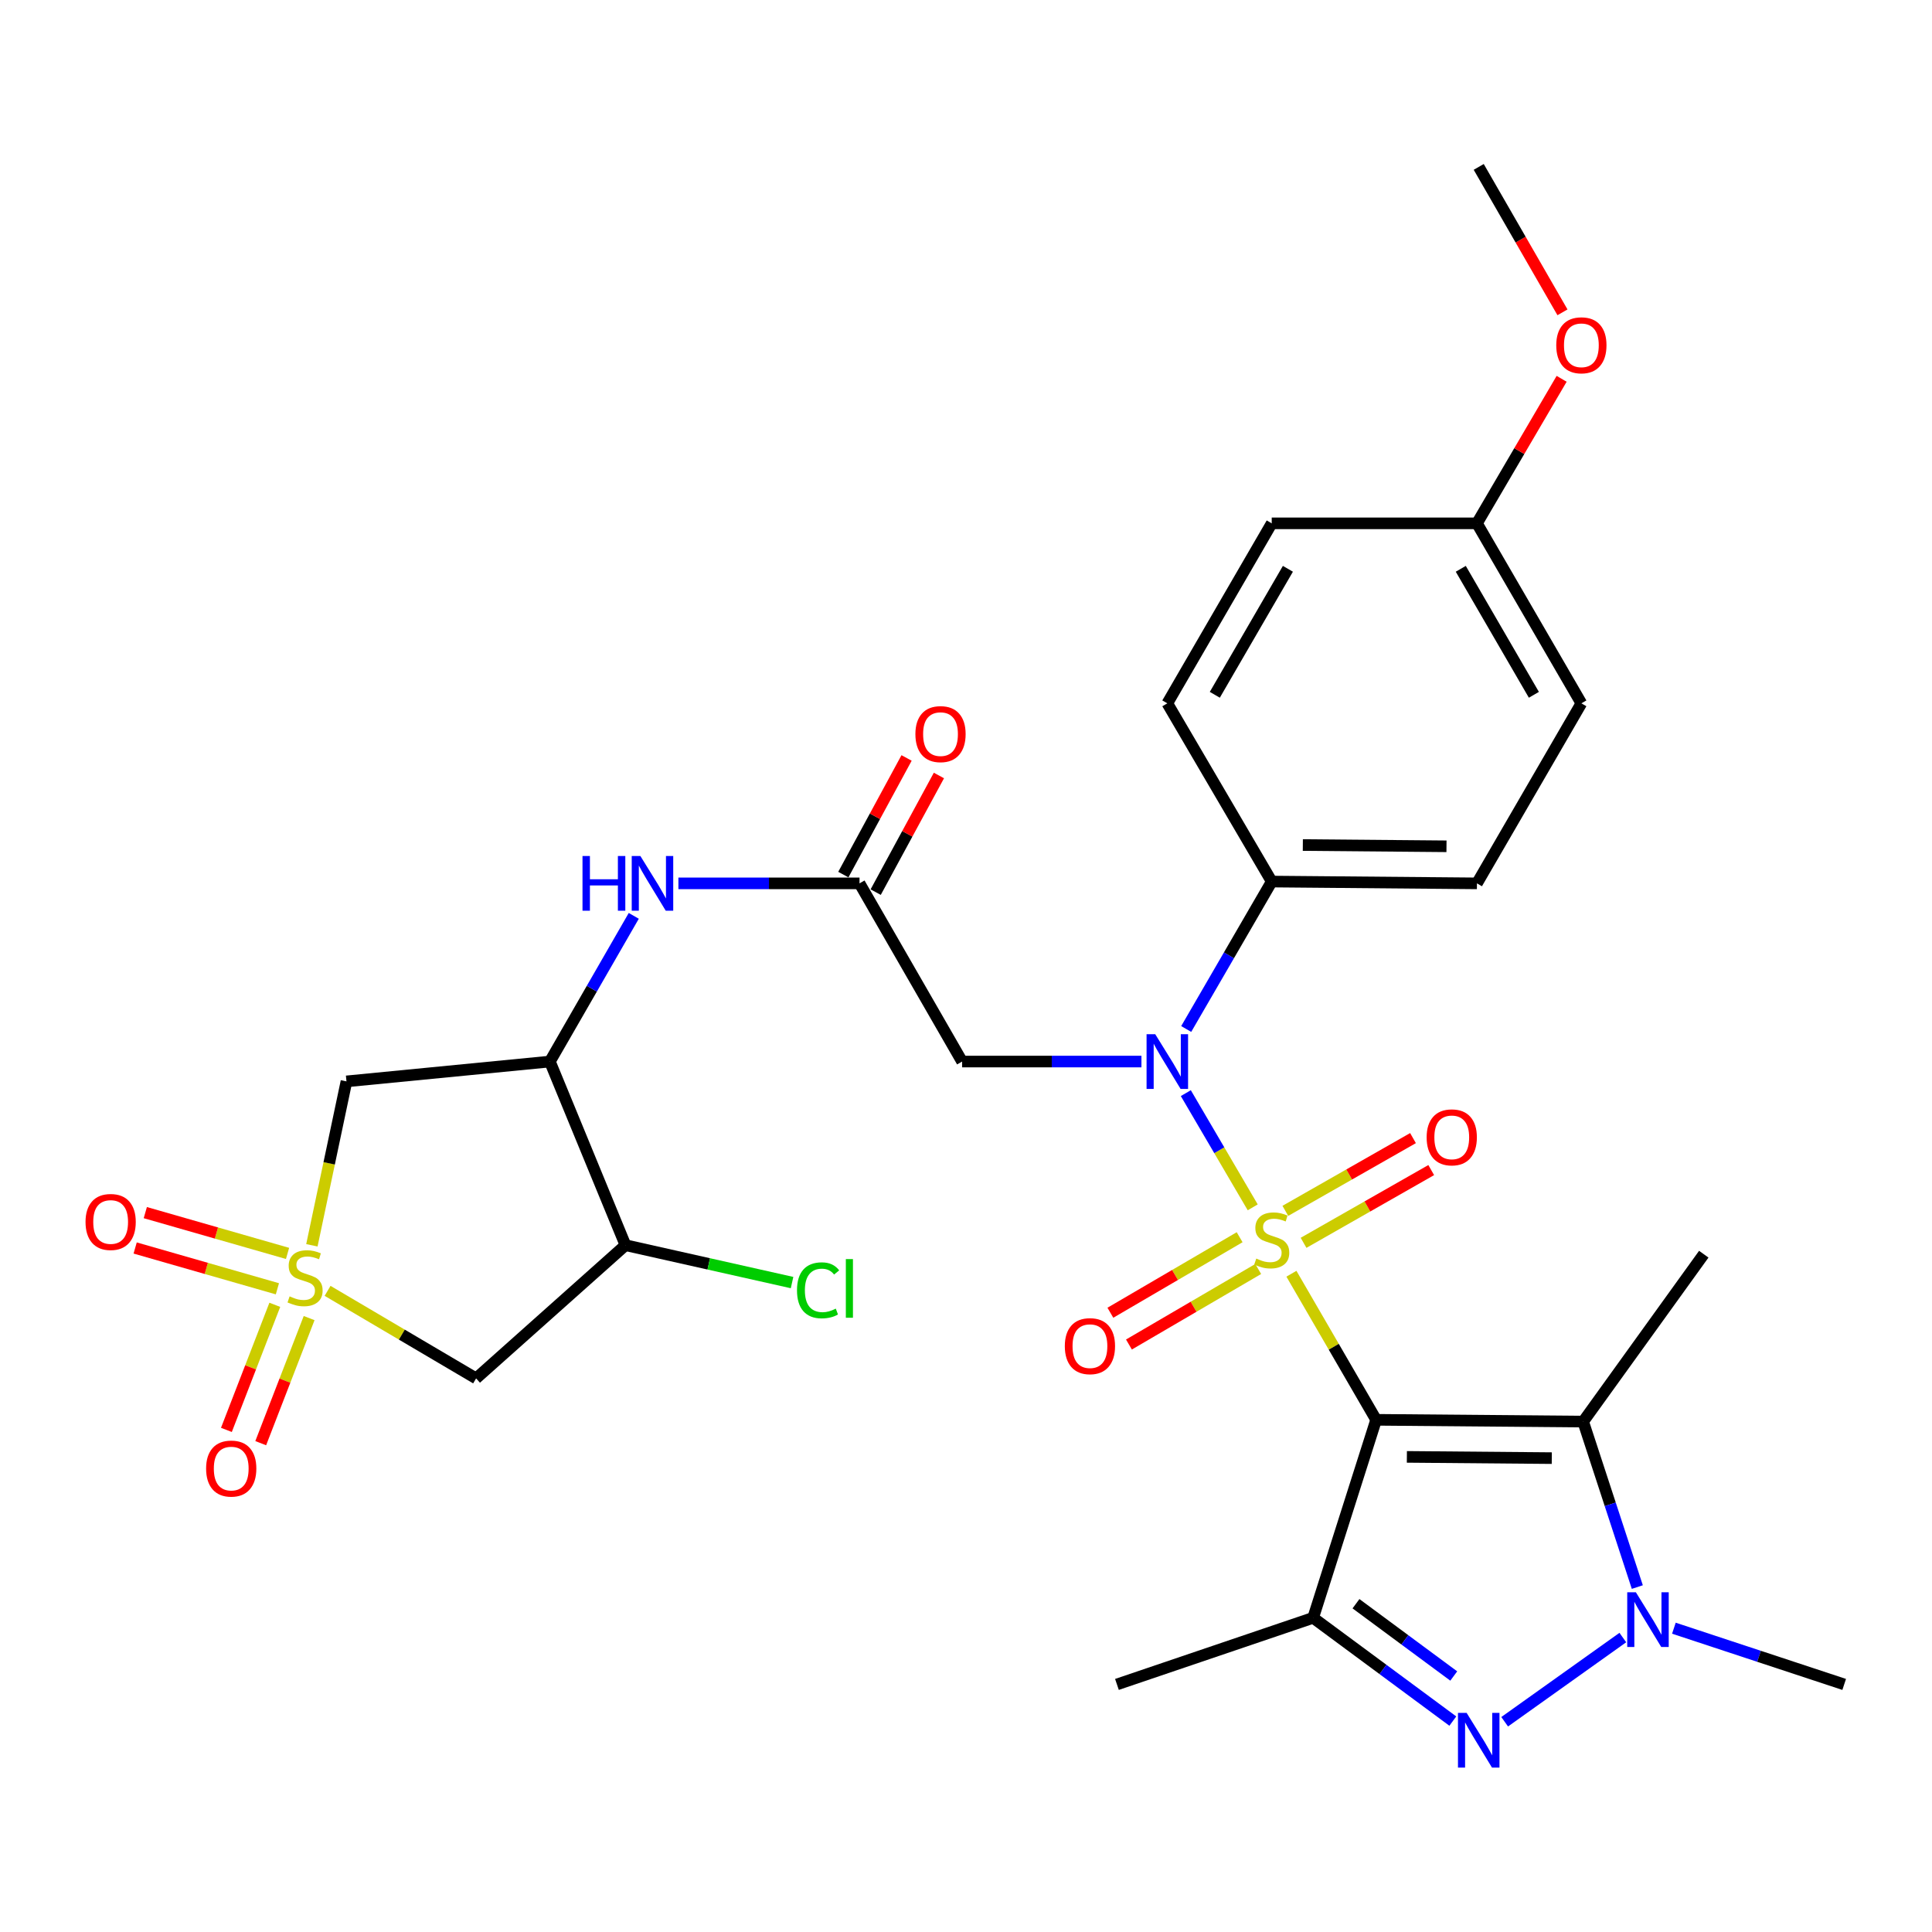 <?xml version='1.0' encoding='iso-8859-1'?>
<svg version='1.1' baseProfile='full'
              xmlns='http://www.w3.org/2000/svg'
                      xmlns:rdkit='http://www.rdkit.org/xml'
                      xmlns:xlink='http://www.w3.org/1999/xlink'
                  xml:space='preserve'
width='1000px' height='1000px' viewBox='0 0 1000 1000'>
<!-- END OF HEADER -->
<rect style='opacity:1.0;fill:#FFFFFF;stroke:none' width='1000' height='1000' x='0' y='0'> </rect>
<path class='bond-0' d='M 668.435,659.283 L 690.36,697.088' style='fill:none;fill-rule:evenodd;stroke:#CCCC00;stroke-width:6px;stroke-linecap:butt;stroke-linejoin:miter;stroke-opacity:1' />
<path class='bond-0' d='M 690.36,697.088 L 712.285,734.894' style='fill:none;fill-rule:evenodd;stroke:#000000;stroke-width:6px;stroke-linecap:butt;stroke-linejoin:miter;stroke-opacity:1' />
<path class='bond-5' d='M 648.407,624.917 L 631.092,595.361' style='fill:none;fill-rule:evenodd;stroke:#CCCC00;stroke-width:6px;stroke-linecap:butt;stroke-linejoin:miter;stroke-opacity:1' />
<path class='bond-5' d='M 631.092,595.361 L 613.778,565.804' style='fill:none;fill-rule:evenodd;stroke:#0000FF;stroke-width:6px;stroke-linecap:butt;stroke-linejoin:miter;stroke-opacity:1' />
<path class='bond-14' d='M 674.72,643.283 L 707.76,624.455' style='fill:none;fill-rule:evenodd;stroke:#CCCC00;stroke-width:6px;stroke-linecap:butt;stroke-linejoin:miter;stroke-opacity:1' />
<path class='bond-14' d='M 707.76,624.455 L 740.8,605.628' style='fill:none;fill-rule:evenodd;stroke:#FF0000;stroke-width:6px;stroke-linecap:butt;stroke-linejoin:miter;stroke-opacity:1' />
<path class='bond-14' d='M 665.29,626.734 L 698.33,607.906' style='fill:none;fill-rule:evenodd;stroke:#CCCC00;stroke-width:6px;stroke-linecap:butt;stroke-linejoin:miter;stroke-opacity:1' />
<path class='bond-14' d='M 698.33,607.906 L 731.369,589.079' style='fill:none;fill-rule:evenodd;stroke:#FF0000;stroke-width:6px;stroke-linecap:butt;stroke-linejoin:miter;stroke-opacity:1' />
<path class='bond-15' d='M 641.635,640.384 L 608.182,659.928' style='fill:none;fill-rule:evenodd;stroke:#CCCC00;stroke-width:6px;stroke-linecap:butt;stroke-linejoin:miter;stroke-opacity:1' />
<path class='bond-15' d='M 608.182,659.928 L 574.729,679.473' style='fill:none;fill-rule:evenodd;stroke:#FF0000;stroke-width:6px;stroke-linecap:butt;stroke-linejoin:miter;stroke-opacity:1' />
<path class='bond-15' d='M 651.244,656.83 L 617.791,676.374' style='fill:none;fill-rule:evenodd;stroke:#CCCC00;stroke-width:6px;stroke-linecap:butt;stroke-linejoin:miter;stroke-opacity:1' />
<path class='bond-15' d='M 617.791,676.374 L 584.337,695.919' style='fill:none;fill-rule:evenodd;stroke:#FF0000;stroke-width:6px;stroke-linecap:butt;stroke-linejoin:miter;stroke-opacity:1' />
<path class='bond-2' d='M 712.285,734.894 L 679.683,837.379' style='fill:none;fill-rule:evenodd;stroke:#000000;stroke-width:6px;stroke-linecap:butt;stroke-linejoin:miter;stroke-opacity:1' />
<path class='bond-3' d='M 712.285,734.894 L 819.437,735.814' style='fill:none;fill-rule:evenodd;stroke:#000000;stroke-width:6px;stroke-linecap:butt;stroke-linejoin:miter;stroke-opacity:1' />
<path class='bond-3' d='M 728.194,754.078 L 803.2,754.723' style='fill:none;fill-rule:evenodd;stroke:#000000;stroke-width:6px;stroke-linecap:butt;stroke-linejoin:miter;stroke-opacity:1' />
<path class='bond-1' d='M 161.431,644.561 L 170.381,602.142' style='fill:none;fill-rule:evenodd;stroke:#CCCC00;stroke-width:6px;stroke-linecap:butt;stroke-linejoin:miter;stroke-opacity:1' />
<path class='bond-1' d='M 170.381,602.142 L 179.332,559.722' style='fill:none;fill-rule:evenodd;stroke:#000000;stroke-width:6px;stroke-linecap:butt;stroke-linejoin:miter;stroke-opacity:1' />
<path class='bond-16' d='M 142.239,675.367 L 129.712,707.739' style='fill:none;fill-rule:evenodd;stroke:#CCCC00;stroke-width:6px;stroke-linecap:butt;stroke-linejoin:miter;stroke-opacity:1' />
<path class='bond-16' d='M 129.712,707.739 L 117.185,740.112' style='fill:none;fill-rule:evenodd;stroke:#FF0000;stroke-width:6px;stroke-linecap:butt;stroke-linejoin:miter;stroke-opacity:1' />
<path class='bond-16' d='M 160.003,682.241 L 147.476,714.613' style='fill:none;fill-rule:evenodd;stroke:#CCCC00;stroke-width:6px;stroke-linecap:butt;stroke-linejoin:miter;stroke-opacity:1' />
<path class='bond-16' d='M 147.476,714.613 L 134.948,746.986' style='fill:none;fill-rule:evenodd;stroke:#FF0000;stroke-width:6px;stroke-linecap:butt;stroke-linejoin:miter;stroke-opacity:1' />
<path class='bond-17' d='M 148.833,648.766 L 112.021,638.207' style='fill:none;fill-rule:evenodd;stroke:#CCCC00;stroke-width:6px;stroke-linecap:butt;stroke-linejoin:miter;stroke-opacity:1' />
<path class='bond-17' d='M 112.021,638.207 L 75.21,627.647' style='fill:none;fill-rule:evenodd;stroke:#FF0000;stroke-width:6px;stroke-linecap:butt;stroke-linejoin:miter;stroke-opacity:1' />
<path class='bond-17' d='M 143.581,667.075 L 106.769,656.515' style='fill:none;fill-rule:evenodd;stroke:#CCCC00;stroke-width:6px;stroke-linecap:butt;stroke-linejoin:miter;stroke-opacity:1' />
<path class='bond-17' d='M 106.769,656.515 L 69.958,645.956' style='fill:none;fill-rule:evenodd;stroke:#FF0000;stroke-width:6px;stroke-linecap:butt;stroke-linejoin:miter;stroke-opacity:1' />
<path class='bond-33' d='M 169.553,668.142 L 207.992,690.798' style='fill:none;fill-rule:evenodd;stroke:#CCCC00;stroke-width:6px;stroke-linecap:butt;stroke-linejoin:miter;stroke-opacity:1' />
<path class='bond-33' d='M 207.992,690.798 L 246.431,713.455' style='fill:none;fill-rule:evenodd;stroke:#000000;stroke-width:6px;stroke-linecap:butt;stroke-linejoin:miter;stroke-opacity:1' />
<path class='bond-4' d='M 679.683,837.379 L 715.832,864.105' style='fill:none;fill-rule:evenodd;stroke:#000000;stroke-width:6px;stroke-linecap:butt;stroke-linejoin:miter;stroke-opacity:1' />
<path class='bond-4' d='M 715.832,864.105 L 751.98,890.832' style='fill:none;fill-rule:evenodd;stroke:#0000FF;stroke-width:6px;stroke-linecap:butt;stroke-linejoin:miter;stroke-opacity:1' />
<path class='bond-4' d='M 701.851,830.081 L 727.155,848.789' style='fill:none;fill-rule:evenodd;stroke:#000000;stroke-width:6px;stroke-linecap:butt;stroke-linejoin:miter;stroke-opacity:1' />
<path class='bond-4' d='M 727.155,848.789 L 752.459,867.498' style='fill:none;fill-rule:evenodd;stroke:#0000FF;stroke-width:6px;stroke-linecap:butt;stroke-linejoin:miter;stroke-opacity:1' />
<path class='bond-23' d='M 679.683,837.379 L 578.129,871.854' style='fill:none;fill-rule:evenodd;stroke:#000000;stroke-width:6px;stroke-linecap:butt;stroke-linejoin:miter;stroke-opacity:1' />
<path class='bond-6' d='M 819.437,735.814 L 833.455,778.639' style='fill:none;fill-rule:evenodd;stroke:#000000;stroke-width:6px;stroke-linecap:butt;stroke-linejoin:miter;stroke-opacity:1' />
<path class='bond-6' d='M 833.455,778.639 L 847.474,821.464' style='fill:none;fill-rule:evenodd;stroke:#0000FF;stroke-width:6px;stroke-linecap:butt;stroke-linejoin:miter;stroke-opacity:1' />
<path class='bond-24' d='M 819.437,735.814 L 881.87,649.17' style='fill:none;fill-rule:evenodd;stroke:#000000;stroke-width:6px;stroke-linecap:butt;stroke-linejoin:miter;stroke-opacity:1' />
<path class='bond-31' d='M 778.814,891.174 L 839.975,847.595' style='fill:none;fill-rule:evenodd;stroke:#0000FF;stroke-width:6px;stroke-linecap:butt;stroke-linejoin:miter;stroke-opacity:1' />
<path class='bond-10' d='M 590.807,549.458 L 544.395,549.458' style='fill:none;fill-rule:evenodd;stroke:#0000FF;stroke-width:6px;stroke-linecap:butt;stroke-linejoin:miter;stroke-opacity:1' />
<path class='bond-10' d='M 544.395,549.458 L 497.982,549.458' style='fill:none;fill-rule:evenodd;stroke:#000000;stroke-width:6px;stroke-linecap:butt;stroke-linejoin:miter;stroke-opacity:1' />
<path class='bond-18' d='M 613.978,532.605 L 636.111,494.45' style='fill:none;fill-rule:evenodd;stroke:#0000FF;stroke-width:6px;stroke-linecap:butt;stroke-linejoin:miter;stroke-opacity:1' />
<path class='bond-18' d='M 636.111,494.45 L 658.244,456.296' style='fill:none;fill-rule:evenodd;stroke:#000000;stroke-width:6px;stroke-linecap:butt;stroke-linejoin:miter;stroke-opacity:1' />
<path class='bond-25' d='M 866.405,842.75 L 910.475,857.302' style='fill:none;fill-rule:evenodd;stroke:#0000FF;stroke-width:6px;stroke-linecap:butt;stroke-linejoin:miter;stroke-opacity:1' />
<path class='bond-25' d='M 910.475,857.302 L 954.545,871.854' style='fill:none;fill-rule:evenodd;stroke:#000000;stroke-width:6px;stroke-linecap:butt;stroke-linejoin:miter;stroke-opacity:1' />
<path class='bond-7' d='M 179.332,559.722 L 284.621,549.458' style='fill:none;fill-rule:evenodd;stroke:#000000;stroke-width:6px;stroke-linecap:butt;stroke-linejoin:miter;stroke-opacity:1' />
<path class='bond-8' d='M 246.431,713.455 L 323.742,644.504' style='fill:none;fill-rule:evenodd;stroke:#000000;stroke-width:6px;stroke-linecap:butt;stroke-linejoin:miter;stroke-opacity:1' />
<path class='bond-9' d='M 284.621,549.458 L 306.329,511.753' style='fill:none;fill-rule:evenodd;stroke:#000000;stroke-width:6px;stroke-linecap:butt;stroke-linejoin:miter;stroke-opacity:1' />
<path class='bond-9' d='M 306.329,511.753 L 328.037,474.047' style='fill:none;fill-rule:evenodd;stroke:#0000FF;stroke-width:6px;stroke-linecap:butt;stroke-linejoin:miter;stroke-opacity:1' />
<path class='bond-11' d='M 284.621,549.458 L 323.742,644.504' style='fill:none;fill-rule:evenodd;stroke:#000000;stroke-width:6px;stroke-linecap:butt;stroke-linejoin:miter;stroke-opacity:1' />
<path class='bond-12' d='M 497.982,549.458 L 444.883,457.227' style='fill:none;fill-rule:evenodd;stroke:#000000;stroke-width:6px;stroke-linecap:butt;stroke-linejoin:miter;stroke-opacity:1' />
<path class='bond-22' d='M 323.742,644.504 L 366.856,654.182' style='fill:none;fill-rule:evenodd;stroke:#000000;stroke-width:6px;stroke-linecap:butt;stroke-linejoin:miter;stroke-opacity:1' />
<path class='bond-22' d='M 366.856,654.182 L 409.969,663.86' style='fill:none;fill-rule:evenodd;stroke:#00CC00;stroke-width:6px;stroke-linecap:butt;stroke-linejoin:miter;stroke-opacity:1' />
<path class='bond-13' d='M 444.883,457.227 L 398.011,457.227' style='fill:none;fill-rule:evenodd;stroke:#000000;stroke-width:6px;stroke-linecap:butt;stroke-linejoin:miter;stroke-opacity:1' />
<path class='bond-13' d='M 398.011,457.227 L 351.14,457.227' style='fill:none;fill-rule:evenodd;stroke:#0000FF;stroke-width:6px;stroke-linecap:butt;stroke-linejoin:miter;stroke-opacity:1' />
<path class='bond-19' d='M 453.255,461.766 L 469.621,431.579' style='fill:none;fill-rule:evenodd;stroke:#000000;stroke-width:6px;stroke-linecap:butt;stroke-linejoin:miter;stroke-opacity:1' />
<path class='bond-19' d='M 469.621,431.579 L 485.986,401.393' style='fill:none;fill-rule:evenodd;stroke:#FF0000;stroke-width:6px;stroke-linecap:butt;stroke-linejoin:miter;stroke-opacity:1' />
<path class='bond-19' d='M 436.51,452.688 L 452.876,422.501' style='fill:none;fill-rule:evenodd;stroke:#000000;stroke-width:6px;stroke-linecap:butt;stroke-linejoin:miter;stroke-opacity:1' />
<path class='bond-19' d='M 452.876,422.501 L 469.241,392.315' style='fill:none;fill-rule:evenodd;stroke:#FF0000;stroke-width:6px;stroke-linecap:butt;stroke-linejoin:miter;stroke-opacity:1' />
<path class='bond-20' d='M 658.244,456.296 L 764.464,457.227' style='fill:none;fill-rule:evenodd;stroke:#000000;stroke-width:6px;stroke-linecap:butt;stroke-linejoin:miter;stroke-opacity:1' />
<path class='bond-20' d='M 674.344,437.389 L 748.698,438.041' style='fill:none;fill-rule:evenodd;stroke:#000000;stroke-width:6px;stroke-linecap:butt;stroke-linejoin:miter;stroke-opacity:1' />
<path class='bond-21' d='M 658.244,456.296 L 604.203,364.043' style='fill:none;fill-rule:evenodd;stroke:#000000;stroke-width:6px;stroke-linecap:butt;stroke-linejoin:miter;stroke-opacity:1' />
<path class='bond-27' d='M 764.464,457.227 L 818.516,364.043' style='fill:none;fill-rule:evenodd;stroke:#000000;stroke-width:6px;stroke-linecap:butt;stroke-linejoin:miter;stroke-opacity:1' />
<path class='bond-28' d='M 604.203,364.043 L 658.244,270.881' style='fill:none;fill-rule:evenodd;stroke:#000000;stroke-width:6px;stroke-linecap:butt;stroke-linejoin:miter;stroke-opacity:1' />
<path class='bond-28' d='M 628.785,359.626 L 666.614,294.413' style='fill:none;fill-rule:evenodd;stroke:#000000;stroke-width:6px;stroke-linecap:butt;stroke-linejoin:miter;stroke-opacity:1' />
<path class='bond-26' d='M 764.464,270.881 L 658.244,270.881' style='fill:none;fill-rule:evenodd;stroke:#000000;stroke-width:6px;stroke-linecap:butt;stroke-linejoin:miter;stroke-opacity:1' />
<path class='bond-29' d='M 764.464,270.881 L 786.383,233.476' style='fill:none;fill-rule:evenodd;stroke:#000000;stroke-width:6px;stroke-linecap:butt;stroke-linejoin:miter;stroke-opacity:1' />
<path class='bond-29' d='M 786.383,233.476 L 808.301,196.072' style='fill:none;fill-rule:evenodd;stroke:#FF0000;stroke-width:6px;stroke-linecap:butt;stroke-linejoin:miter;stroke-opacity:1' />
<path class='bond-32' d='M 764.464,270.881 L 818.516,364.043' style='fill:none;fill-rule:evenodd;stroke:#000000;stroke-width:6px;stroke-linecap:butt;stroke-linejoin:miter;stroke-opacity:1' />
<path class='bond-32' d='M 756.097,294.414 L 793.933,359.628' style='fill:none;fill-rule:evenodd;stroke:#000000;stroke-width:6px;stroke-linecap:butt;stroke-linejoin:miter;stroke-opacity:1' />
<path class='bond-30' d='M 808.736,161.658 L 787.06,124.022' style='fill:none;fill-rule:evenodd;stroke:#FF0000;stroke-width:6px;stroke-linecap:butt;stroke-linejoin:miter;stroke-opacity:1' />
<path class='bond-30' d='M 787.06,124.022 L 765.385,86.387' style='fill:none;fill-rule:evenodd;stroke:#000000;stroke-width:6px;stroke-linecap:butt;stroke-linejoin:miter;stroke-opacity:1' />
<path  class='atom-0' d='M 650.244 651.43
Q 650.564 651.55, 651.884 652.11
Q 653.204 652.67, 654.644 653.03
Q 656.124 653.35, 657.564 653.35
Q 660.244 653.35, 661.804 652.07
Q 663.364 650.75, 663.364 648.47
Q 663.364 646.91, 662.564 645.95
Q 661.804 644.99, 660.604 644.47
Q 659.404 643.95, 657.404 643.35
Q 654.884 642.59, 653.364 641.87
Q 651.884 641.15, 650.804 639.63
Q 649.764 638.11, 649.764 635.55
Q 649.764 631.99, 652.164 629.79
Q 654.604 627.59, 659.404 627.59
Q 662.684 627.59, 666.404 629.15
L 665.484 632.23
Q 662.084 630.83, 659.524 630.83
Q 656.764 630.83, 655.244 631.99
Q 653.724 633.11, 653.764 635.07
Q 653.764 636.59, 654.524 637.51
Q 655.324 638.43, 656.444 638.95
Q 657.604 639.47, 659.524 640.07
Q 662.084 640.87, 663.604 641.67
Q 665.124 642.47, 666.204 644.11
Q 667.324 645.71, 667.324 648.47
Q 667.324 652.39, 664.684 654.51
Q 662.084 656.59, 657.724 656.59
Q 655.204 656.59, 653.284 656.03
Q 651.404 655.51, 649.164 654.59
L 650.244 651.43
' fill='#CCCC00'/>
<path  class='atom-2' d='M 149.904 670.996
Q 150.224 671.116, 151.544 671.676
Q 152.864 672.236, 154.304 672.596
Q 155.784 672.916, 157.224 672.916
Q 159.904 672.916, 161.464 671.636
Q 163.024 670.316, 163.024 668.036
Q 163.024 666.476, 162.224 665.516
Q 161.464 664.556, 160.264 664.036
Q 159.064 663.516, 157.064 662.916
Q 154.544 662.156, 153.024 661.436
Q 151.544 660.716, 150.464 659.196
Q 149.424 657.676, 149.424 655.116
Q 149.424 651.556, 151.824 649.356
Q 154.264 647.156, 159.064 647.156
Q 162.344 647.156, 166.064 648.716
L 165.144 651.796
Q 161.744 650.396, 159.184 650.396
Q 156.424 650.396, 154.904 651.556
Q 153.384 652.676, 153.424 654.636
Q 153.424 656.156, 154.184 657.076
Q 154.984 657.996, 156.104 658.516
Q 157.264 659.036, 159.184 659.636
Q 161.744 660.436, 163.264 661.236
Q 164.784 662.036, 165.864 663.676
Q 166.984 665.276, 166.984 668.036
Q 166.984 671.956, 164.344 674.076
Q 161.744 676.156, 157.384 676.156
Q 154.864 676.156, 152.944 675.596
Q 151.064 675.076, 148.824 674.156
L 149.904 670.996
' fill='#CCCC00'/>
<path  class='atom-5' d='M 759.125 886.582
L 768.405 901.582
Q 769.325 903.062, 770.805 905.742
Q 772.285 908.422, 772.365 908.582
L 772.365 886.582
L 776.125 886.582
L 776.125 914.902
L 772.245 914.902
L 762.285 898.502
Q 761.125 896.582, 759.885 894.382
Q 758.685 892.182, 758.325 891.502
L 758.325 914.902
L 754.645 914.902
L 754.645 886.582
L 759.125 886.582
' fill='#0000FF'/>
<path  class='atom-6' d='M 597.943 535.298
L 607.223 550.298
Q 608.143 551.778, 609.623 554.458
Q 611.103 557.138, 611.183 557.298
L 611.183 535.298
L 614.943 535.298
L 614.943 563.618
L 611.063 563.618
L 601.103 547.218
Q 599.943 545.298, 598.703 543.098
Q 597.503 540.898, 597.143 540.218
L 597.143 563.618
L 593.463 563.618
L 593.463 535.298
L 597.943 535.298
' fill='#0000FF'/>
<path  class='atom-7' d='M 846.732 824.16
L 856.012 839.16
Q 856.932 840.64, 858.412 843.32
Q 859.892 846, 859.972 846.16
L 859.972 824.16
L 863.732 824.16
L 863.732 852.48
L 859.852 852.48
L 849.892 836.08
Q 848.732 834.16, 847.492 831.96
Q 846.292 829.76, 845.932 829.08
L 845.932 852.48
L 842.252 852.48
L 842.252 824.16
L 846.732 824.16
' fill='#0000FF'/>
<path  class='atom-14' d='M 301.501 443.067
L 305.341 443.067
L 305.341 455.107
L 319.821 455.107
L 319.821 443.067
L 323.661 443.067
L 323.661 471.387
L 319.821 471.387
L 319.821 458.307
L 305.341 458.307
L 305.341 471.387
L 301.501 471.387
L 301.501 443.067
' fill='#0000FF'/>
<path  class='atom-14' d='M 331.461 443.067
L 340.741 458.067
Q 341.661 459.547, 343.141 462.227
Q 344.621 464.907, 344.701 465.067
L 344.701 443.067
L 348.461 443.067
L 348.461 471.387
L 344.581 471.387
L 334.621 454.987
Q 333.461 453.067, 332.221 450.867
Q 331.021 448.667, 330.661 447.987
L 330.661 471.387
L 326.981 471.387
L 326.981 443.067
L 331.461 443.067
' fill='#0000FF'/>
<path  class='atom-15' d='M 738.427 588.691
Q 738.427 581.891, 741.787 578.091
Q 745.147 574.291, 751.427 574.291
Q 757.707 574.291, 761.067 578.091
Q 764.427 581.891, 764.427 588.691
Q 764.427 595.571, 761.027 599.491
Q 757.627 603.371, 751.427 603.371
Q 745.187 603.371, 741.787 599.491
Q 738.427 595.611, 738.427 588.691
M 751.427 600.171
Q 755.747 600.171, 758.067 597.291
Q 760.427 594.371, 760.427 588.691
Q 760.427 583.131, 758.067 580.331
Q 755.747 577.491, 751.427 577.491
Q 747.107 577.491, 744.747 580.291
Q 742.427 583.091, 742.427 588.691
Q 742.427 594.411, 744.747 597.291
Q 747.107 600.171, 751.427 600.171
' fill='#FF0000'/>
<path  class='atom-16' d='M 551.15 696.763
Q 551.15 689.963, 554.51 686.163
Q 557.87 682.363, 564.15 682.363
Q 570.43 682.363, 573.79 686.163
Q 577.15 689.963, 577.15 696.763
Q 577.15 703.643, 573.75 707.563
Q 570.35 711.443, 564.15 711.443
Q 557.91 711.443, 554.51 707.563
Q 551.15 703.683, 551.15 696.763
M 564.15 708.243
Q 568.47 708.243, 570.79 705.363
Q 573.15 702.443, 573.15 696.763
Q 573.15 691.203, 570.79 688.403
Q 568.47 685.563, 564.15 685.563
Q 559.83 685.563, 557.47 688.363
Q 555.15 691.163, 555.15 696.763
Q 555.15 702.483, 557.47 705.363
Q 559.83 708.243, 564.15 708.243
' fill='#FF0000'/>
<path  class='atom-17' d='M 106.682 760.127
Q 106.682 753.327, 110.042 749.527
Q 113.402 745.727, 119.682 745.727
Q 125.962 745.727, 129.322 749.527
Q 132.682 753.327, 132.682 760.127
Q 132.682 767.007, 129.282 770.927
Q 125.882 774.807, 119.682 774.807
Q 113.442 774.807, 110.042 770.927
Q 106.682 767.047, 106.682 760.127
M 119.682 771.607
Q 124.002 771.607, 126.322 768.727
Q 128.682 765.807, 128.682 760.127
Q 128.682 754.567, 126.322 751.767
Q 124.002 748.927, 119.682 748.927
Q 115.362 748.927, 113.002 751.727
Q 110.682 754.527, 110.682 760.127
Q 110.682 765.847, 113.002 768.727
Q 115.362 771.607, 119.682 771.607
' fill='#FF0000'/>
<path  class='atom-18' d='M 44.271 632.489
Q 44.271 625.689, 47.631 621.889
Q 50.991 618.089, 57.271 618.089
Q 63.551 618.089, 66.911 621.889
Q 70.271 625.689, 70.271 632.489
Q 70.271 639.369, 66.871 643.289
Q 63.471 647.169, 57.271 647.169
Q 51.031 647.169, 47.631 643.289
Q 44.271 639.409, 44.271 632.489
M 57.271 643.969
Q 61.591 643.969, 63.911 641.089
Q 66.271 638.169, 66.271 632.489
Q 66.271 626.929, 63.911 624.129
Q 61.591 621.289, 57.271 621.289
Q 52.951 621.289, 50.591 624.089
Q 48.271 626.889, 48.271 632.489
Q 48.271 638.209, 50.591 641.089
Q 52.951 643.969, 57.271 643.969
' fill='#FF0000'/>
<path  class='atom-20' d='M 473.808 379.975
Q 473.808 373.175, 477.168 369.375
Q 480.528 365.575, 486.808 365.575
Q 493.088 365.575, 496.448 369.375
Q 499.808 373.175, 499.808 379.975
Q 499.808 386.855, 496.408 390.775
Q 493.008 394.655, 486.808 394.655
Q 480.568 394.655, 477.168 390.775
Q 473.808 386.895, 473.808 379.975
M 486.808 391.455
Q 491.128 391.455, 493.448 388.575
Q 495.808 385.655, 495.808 379.975
Q 495.808 374.415, 493.448 371.615
Q 491.128 368.775, 486.808 368.775
Q 482.488 368.775, 480.128 371.575
Q 477.808 374.375, 477.808 379.975
Q 477.808 385.695, 480.128 388.575
Q 482.488 391.455, 486.808 391.455
' fill='#FF0000'/>
<path  class='atom-23' d='M 412.524 667.864
Q 412.524 660.824, 415.804 657.144
Q 419.124 653.424, 425.404 653.424
Q 431.244 653.424, 434.364 657.544
L 431.724 659.704
Q 429.444 656.704, 425.404 656.704
Q 421.124 656.704, 418.844 659.584
Q 416.604 662.424, 416.604 667.864
Q 416.604 673.464, 418.924 676.344
Q 421.284 679.224, 425.844 679.224
Q 428.964 679.224, 432.604 677.344
L 433.724 680.344
Q 432.244 681.304, 430.004 681.864
Q 427.764 682.424, 425.284 682.424
Q 419.124 682.424, 415.804 678.664
Q 412.524 674.904, 412.524 667.864
' fill='#00CC00'/>
<path  class='atom-23' d='M 437.804 651.704
L 441.484 651.704
L 441.484 682.064
L 437.804 682.064
L 437.804 651.704
' fill='#00CC00'/>
<path  class='atom-30' d='M 805.516 178.719
Q 805.516 171.919, 808.876 168.119
Q 812.236 164.319, 818.516 164.319
Q 824.796 164.319, 828.156 168.119
Q 831.516 171.919, 831.516 178.719
Q 831.516 185.599, 828.116 189.519
Q 824.716 193.399, 818.516 193.399
Q 812.276 193.399, 808.876 189.519
Q 805.516 185.639, 805.516 178.719
M 818.516 190.199
Q 822.836 190.199, 825.156 187.319
Q 827.516 184.399, 827.516 178.719
Q 827.516 173.159, 825.156 170.359
Q 822.836 167.519, 818.516 167.519
Q 814.196 167.519, 811.836 170.319
Q 809.516 173.119, 809.516 178.719
Q 809.516 184.439, 811.836 187.319
Q 814.196 190.199, 818.516 190.199
' fill='#FF0000'/>
</svg>
